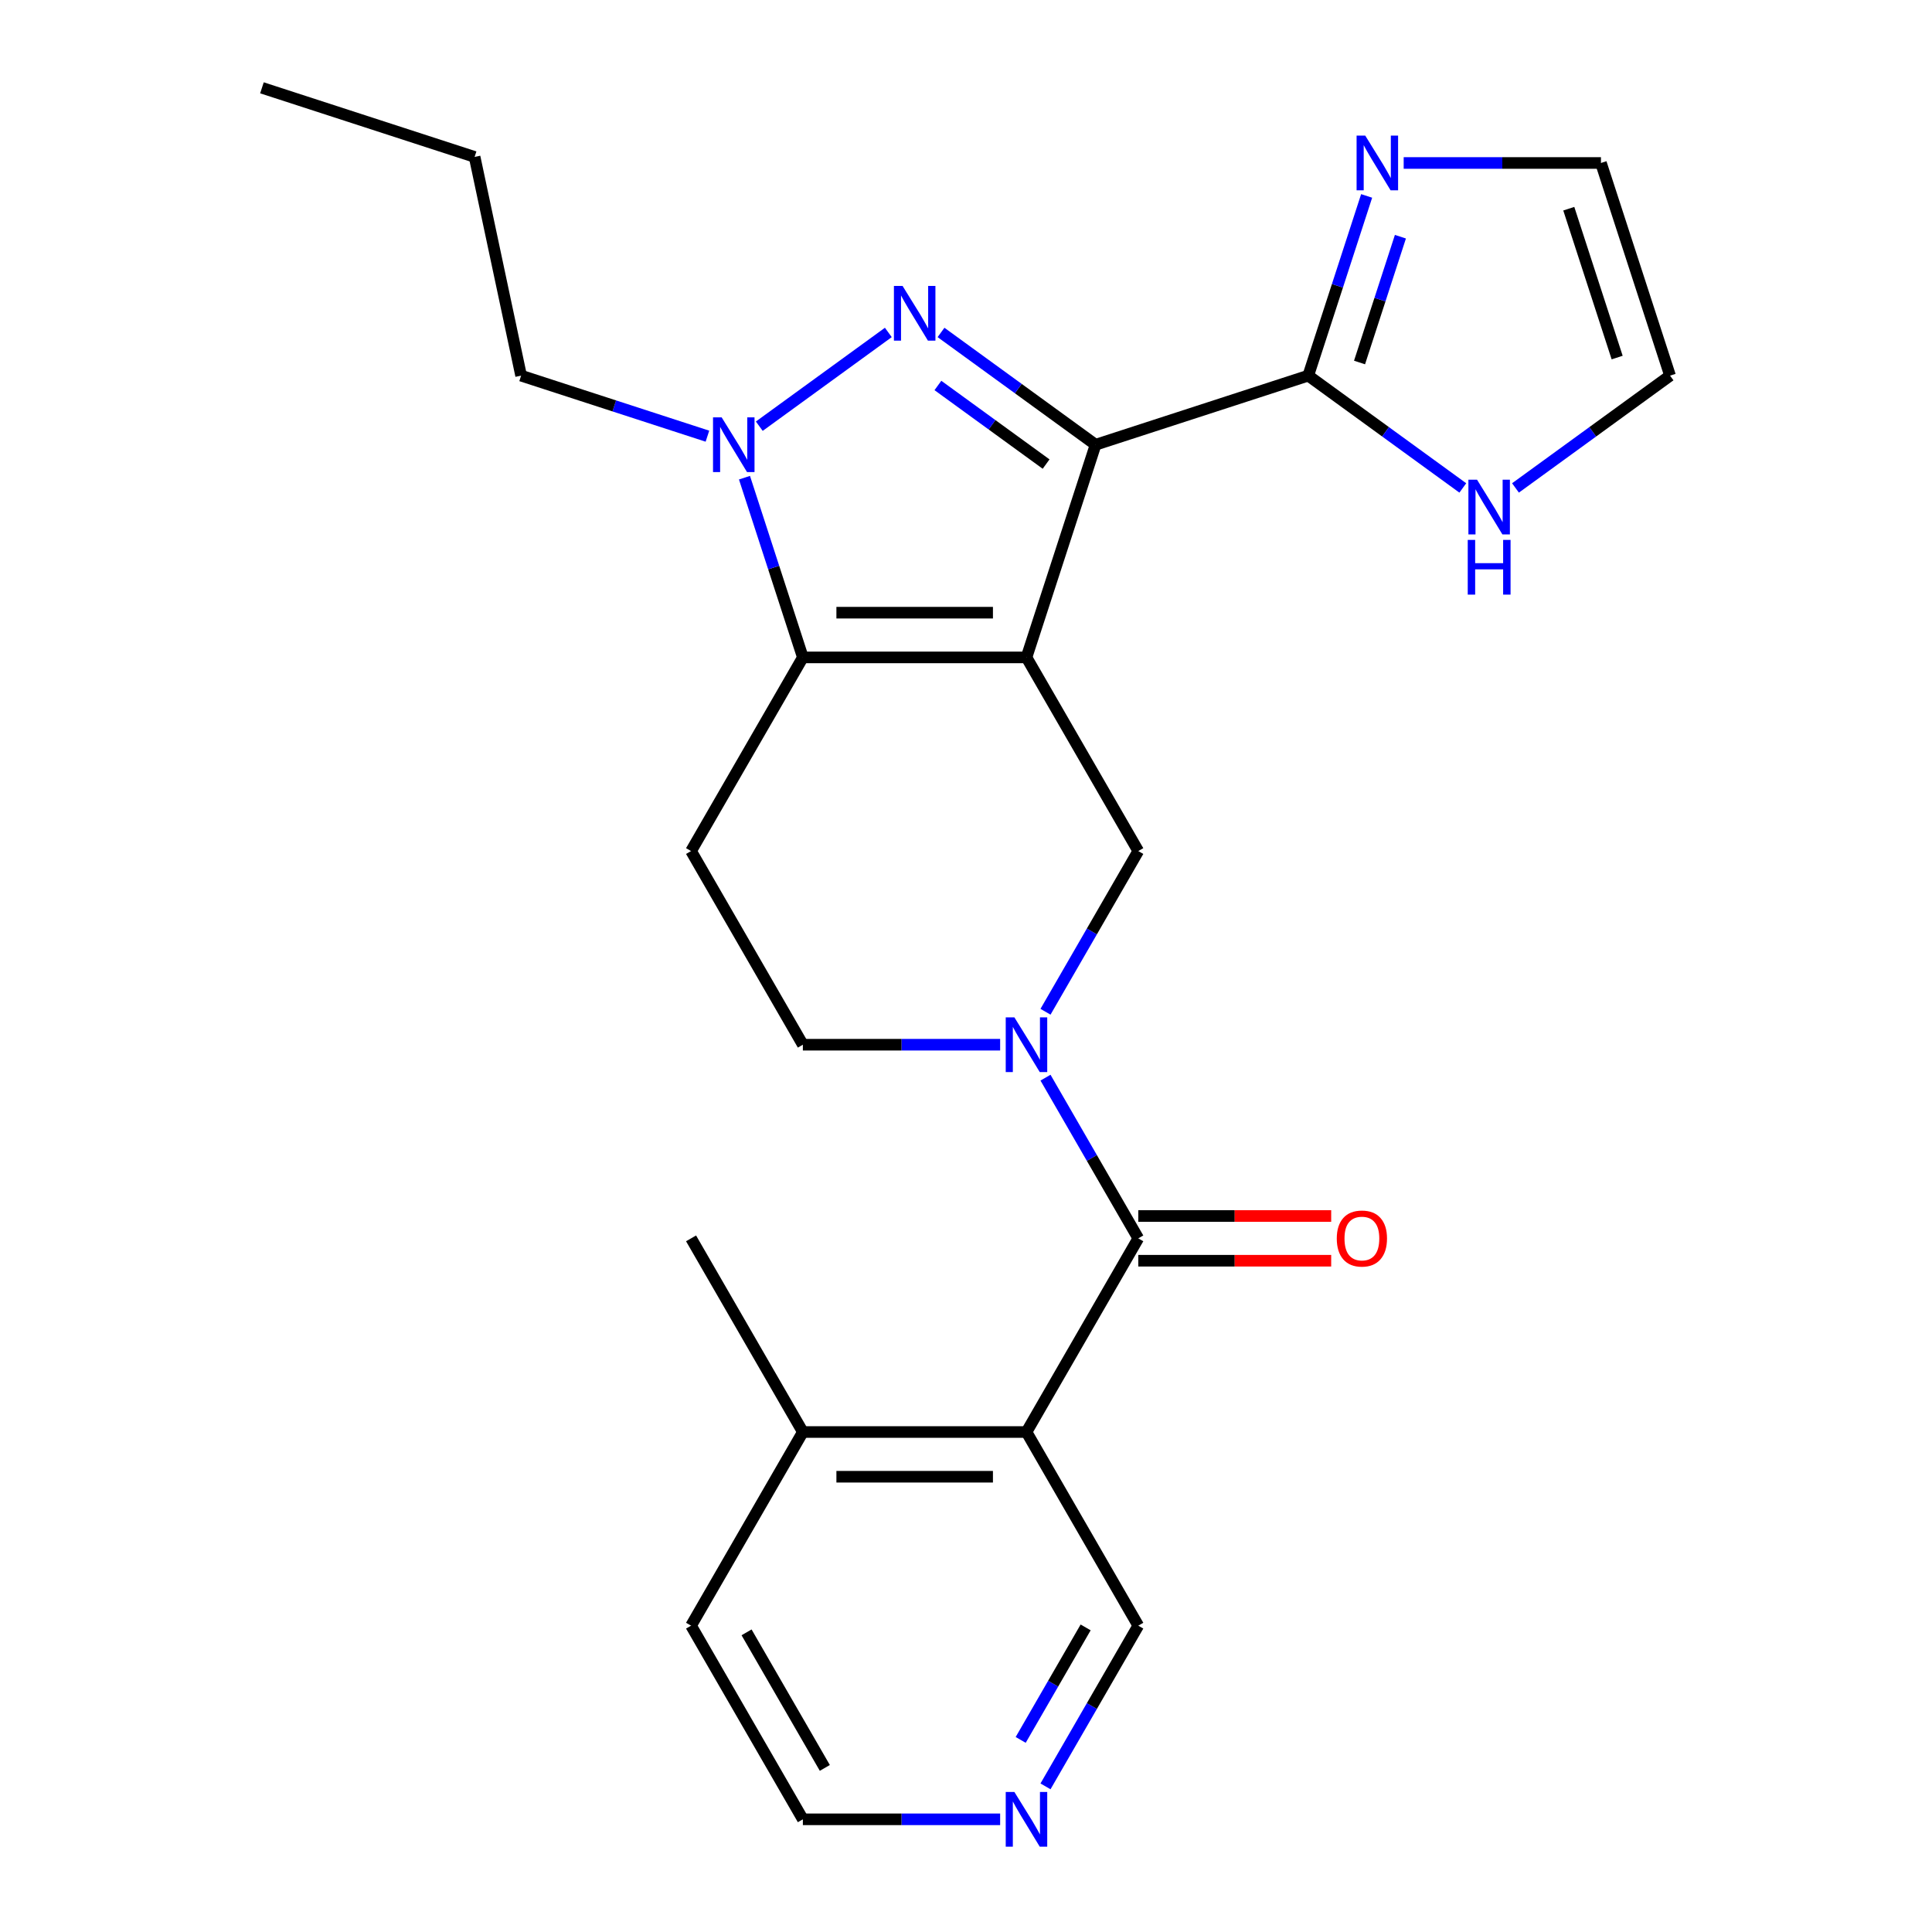 <?xml version='1.0' encoding='iso-8859-1'?>
<svg version='1.1' baseProfile='full'
              xmlns='http://www.w3.org/2000/svg'
                      xmlns:rdkit='http://www.rdkit.org/xml'
                      xmlns:xlink='http://www.w3.org/1999/xlink'
                  xml:space='preserve'
width='1000px' height='1000px' viewBox='0 0 1000 1000'>
<!-- END OF HEADER -->
<rect style='opacity:1.0;fill:#FFFFFF;stroke:none' width='1000' height='1000' x='0' y='0'> </rect>
<path class='bond-0' d='M 531.304,340.272 L 567.07,230.197' style='fill:none;fill-rule:evenodd;stroke:#000000;stroke-width:6px;stroke-linecap:butt;stroke-linejoin:miter;stroke-opacity:1' />
<path class='bond-2' d='M 531.304,340.272 L 415.564,340.272' style='fill:none;fill-rule:evenodd;stroke:#000000;stroke-width:6px;stroke-linecap:butt;stroke-linejoin:miter;stroke-opacity:1' />
<path class='bond-2' d='M 513.943,317.124 L 432.925,317.124' style='fill:none;fill-rule:evenodd;stroke:#000000;stroke-width:6px;stroke-linecap:butt;stroke-linejoin:miter;stroke-opacity:1' />
<path class='bond-6' d='M 531.304,340.272 L 589.174,440.506' style='fill:none;fill-rule:evenodd;stroke:#000000;stroke-width:6px;stroke-linecap:butt;stroke-linejoin:miter;stroke-opacity:1' />
<path class='bond-1' d='M 567.07,230.197 L 527.068,201.134' style='fill:none;fill-rule:evenodd;stroke:#000000;stroke-width:6px;stroke-linecap:butt;stroke-linejoin:miter;stroke-opacity:1' />
<path class='bond-1' d='M 527.068,201.134 L 487.067,172.072' style='fill:none;fill-rule:evenodd;stroke:#0000FF;stroke-width:6px;stroke-linecap:butt;stroke-linejoin:miter;stroke-opacity:1' />
<path class='bond-1' d='M 541.463,240.205 L 513.462,219.861' style='fill:none;fill-rule:evenodd;stroke:#000000;stroke-width:6px;stroke-linecap:butt;stroke-linejoin:miter;stroke-opacity:1' />
<path class='bond-1' d='M 513.462,219.861 L 485.462,199.518' style='fill:none;fill-rule:evenodd;stroke:#0000FF;stroke-width:6px;stroke-linecap:butt;stroke-linejoin:miter;stroke-opacity:1' />
<path class='bond-7' d='M 567.07,230.197 L 677.145,194.431' style='fill:none;fill-rule:evenodd;stroke:#000000;stroke-width:6px;stroke-linecap:butt;stroke-linejoin:miter;stroke-opacity:1' />
<path class='bond-25' d='M 459.8,172.072 L 393.01,220.598' style='fill:none;fill-rule:evenodd;stroke:#0000FF;stroke-width:6px;stroke-linecap:butt;stroke-linejoin:miter;stroke-opacity:1' />
<path class='bond-3' d='M 415.564,340.272 L 400.451,293.761' style='fill:none;fill-rule:evenodd;stroke:#000000;stroke-width:6px;stroke-linecap:butt;stroke-linejoin:miter;stroke-opacity:1' />
<path class='bond-3' d='M 400.451,293.761 L 385.339,247.25' style='fill:none;fill-rule:evenodd;stroke:#0000FF;stroke-width:6px;stroke-linecap:butt;stroke-linejoin:miter;stroke-opacity:1' />
<path class='bond-9' d='M 415.564,340.272 L 357.694,440.506' style='fill:none;fill-rule:evenodd;stroke:#000000;stroke-width:6px;stroke-linecap:butt;stroke-linejoin:miter;stroke-opacity:1' />
<path class='bond-19' d='M 366.165,225.767 L 317.944,210.099' style='fill:none;fill-rule:evenodd;stroke:#0000FF;stroke-width:6px;stroke-linecap:butt;stroke-linejoin:miter;stroke-opacity:1' />
<path class='bond-19' d='M 317.944,210.099 L 269.723,194.431' style='fill:none;fill-rule:evenodd;stroke:#000000;stroke-width:6px;stroke-linecap:butt;stroke-linejoin:miter;stroke-opacity:1' />
<path class='bond-4' d='M 541.15,523.686 L 565.162,482.096' style='fill:none;fill-rule:evenodd;stroke:#0000FF;stroke-width:6px;stroke-linecap:butt;stroke-linejoin:miter;stroke-opacity:1' />
<path class='bond-4' d='M 565.162,482.096 L 589.174,440.506' style='fill:none;fill-rule:evenodd;stroke:#000000;stroke-width:6px;stroke-linecap:butt;stroke-linejoin:miter;stroke-opacity:1' />
<path class='bond-5' d='M 541.15,557.793 L 565.162,599.384' style='fill:none;fill-rule:evenodd;stroke:#0000FF;stroke-width:6px;stroke-linecap:butt;stroke-linejoin:miter;stroke-opacity:1' />
<path class='bond-5' d='M 565.162,599.384 L 589.174,640.974' style='fill:none;fill-rule:evenodd;stroke:#000000;stroke-width:6px;stroke-linecap:butt;stroke-linejoin:miter;stroke-opacity:1' />
<path class='bond-12' d='M 517.67,540.74 L 466.617,540.74' style='fill:none;fill-rule:evenodd;stroke:#0000FF;stroke-width:6px;stroke-linecap:butt;stroke-linejoin:miter;stroke-opacity:1' />
<path class='bond-12' d='M 466.617,540.74 L 415.564,540.74' style='fill:none;fill-rule:evenodd;stroke:#000000;stroke-width:6px;stroke-linecap:butt;stroke-linejoin:miter;stroke-opacity:1' />
<path class='bond-8' d='M 589.174,640.974 L 531.304,741.208' style='fill:none;fill-rule:evenodd;stroke:#000000;stroke-width:6px;stroke-linecap:butt;stroke-linejoin:miter;stroke-opacity:1' />
<path class='bond-13' d='M 589.174,652.548 L 639.097,652.548' style='fill:none;fill-rule:evenodd;stroke:#000000;stroke-width:6px;stroke-linecap:butt;stroke-linejoin:miter;stroke-opacity:1' />
<path class='bond-13' d='M 639.097,652.548 L 689.021,652.548' style='fill:none;fill-rule:evenodd;stroke:#FF0000;stroke-width:6px;stroke-linecap:butt;stroke-linejoin:miter;stroke-opacity:1' />
<path class='bond-13' d='M 589.174,629.4 L 639.097,629.4' style='fill:none;fill-rule:evenodd;stroke:#000000;stroke-width:6px;stroke-linecap:butt;stroke-linejoin:miter;stroke-opacity:1' />
<path class='bond-13' d='M 639.097,629.4 L 689.021,629.4' style='fill:none;fill-rule:evenodd;stroke:#FF0000;stroke-width:6px;stroke-linecap:butt;stroke-linejoin:miter;stroke-opacity:1' />
<path class='bond-10' d='M 677.145,194.431 L 692.257,147.92' style='fill:none;fill-rule:evenodd;stroke:#000000;stroke-width:6px;stroke-linecap:butt;stroke-linejoin:miter;stroke-opacity:1' />
<path class='bond-10' d='M 692.257,147.92 L 707.37,101.409' style='fill:none;fill-rule:evenodd;stroke:#0000FF;stroke-width:6px;stroke-linecap:butt;stroke-linejoin:miter;stroke-opacity:1' />
<path class='bond-10' d='M 703.694,187.631 L 714.272,155.073' style='fill:none;fill-rule:evenodd;stroke:#000000;stroke-width:6px;stroke-linecap:butt;stroke-linejoin:miter;stroke-opacity:1' />
<path class='bond-10' d='M 714.272,155.073 L 724.851,122.516' style='fill:none;fill-rule:evenodd;stroke:#0000FF;stroke-width:6px;stroke-linecap:butt;stroke-linejoin:miter;stroke-opacity:1' />
<path class='bond-11' d='M 677.145,194.431 L 717.146,223.494' style='fill:none;fill-rule:evenodd;stroke:#000000;stroke-width:6px;stroke-linecap:butt;stroke-linejoin:miter;stroke-opacity:1' />
<path class='bond-11' d='M 717.146,223.494 L 757.147,252.556' style='fill:none;fill-rule:evenodd;stroke:#0000FF;stroke-width:6px;stroke-linecap:butt;stroke-linejoin:miter;stroke-opacity:1' />
<path class='bond-14' d='M 531.304,741.208 L 415.564,741.208' style='fill:none;fill-rule:evenodd;stroke:#000000;stroke-width:6px;stroke-linecap:butt;stroke-linejoin:miter;stroke-opacity:1' />
<path class='bond-14' d='M 513.943,764.356 L 432.925,764.356' style='fill:none;fill-rule:evenodd;stroke:#000000;stroke-width:6px;stroke-linecap:butt;stroke-linejoin:miter;stroke-opacity:1' />
<path class='bond-18' d='M 531.304,741.208 L 589.174,841.441' style='fill:none;fill-rule:evenodd;stroke:#000000;stroke-width:6px;stroke-linecap:butt;stroke-linejoin:miter;stroke-opacity:1' />
<path class='bond-26' d='M 357.694,440.506 L 415.564,540.74' style='fill:none;fill-rule:evenodd;stroke:#000000;stroke-width:6px;stroke-linecap:butt;stroke-linejoin:miter;stroke-opacity:1' />
<path class='bond-15' d='M 726.544,84.356 L 777.597,84.356' style='fill:none;fill-rule:evenodd;stroke:#0000FF;stroke-width:6px;stroke-linecap:butt;stroke-linejoin:miter;stroke-opacity:1' />
<path class='bond-15' d='M 777.597,84.356 L 828.651,84.356' style='fill:none;fill-rule:evenodd;stroke:#000000;stroke-width:6px;stroke-linecap:butt;stroke-linejoin:miter;stroke-opacity:1' />
<path class='bond-16' d='M 784.414,252.556 L 824.415,223.494' style='fill:none;fill-rule:evenodd;stroke:#0000FF;stroke-width:6px;stroke-linecap:butt;stroke-linejoin:miter;stroke-opacity:1' />
<path class='bond-16' d='M 824.415,223.494 L 864.416,194.431' style='fill:none;fill-rule:evenodd;stroke:#000000;stroke-width:6px;stroke-linecap:butt;stroke-linejoin:miter;stroke-opacity:1' />
<path class='bond-21' d='M 415.564,741.208 L 357.694,841.441' style='fill:none;fill-rule:evenodd;stroke:#000000;stroke-width:6px;stroke-linecap:butt;stroke-linejoin:miter;stroke-opacity:1' />
<path class='bond-22' d='M 415.564,741.208 L 357.694,640.974' style='fill:none;fill-rule:evenodd;stroke:#000000;stroke-width:6px;stroke-linecap:butt;stroke-linejoin:miter;stroke-opacity:1' />
<path class='bond-27' d='M 828.651,84.356 L 864.416,194.431' style='fill:none;fill-rule:evenodd;stroke:#000000;stroke-width:6px;stroke-linecap:butt;stroke-linejoin:miter;stroke-opacity:1' />
<path class='bond-27' d='M 812,108.02 L 837.036,185.073' style='fill:none;fill-rule:evenodd;stroke:#000000;stroke-width:6px;stroke-linecap:butt;stroke-linejoin:miter;stroke-opacity:1' />
<path class='bond-17' d='M 541.15,924.622 L 565.162,883.032' style='fill:none;fill-rule:evenodd;stroke:#0000FF;stroke-width:6px;stroke-linecap:butt;stroke-linejoin:miter;stroke-opacity:1' />
<path class='bond-17' d='M 565.162,883.032 L 589.174,841.441' style='fill:none;fill-rule:evenodd;stroke:#000000;stroke-width:6px;stroke-linecap:butt;stroke-linejoin:miter;stroke-opacity:1' />
<path class='bond-17' d='M 528.307,900.571 L 545.115,871.458' style='fill:none;fill-rule:evenodd;stroke:#0000FF;stroke-width:6px;stroke-linecap:butt;stroke-linejoin:miter;stroke-opacity:1' />
<path class='bond-17' d='M 545.115,871.458 L 561.924,842.344' style='fill:none;fill-rule:evenodd;stroke:#000000;stroke-width:6px;stroke-linecap:butt;stroke-linejoin:miter;stroke-opacity:1' />
<path class='bond-20' d='M 517.67,941.675 L 466.617,941.675' style='fill:none;fill-rule:evenodd;stroke:#0000FF;stroke-width:6px;stroke-linecap:butt;stroke-linejoin:miter;stroke-opacity:1' />
<path class='bond-20' d='M 466.617,941.675 L 415.564,941.675' style='fill:none;fill-rule:evenodd;stroke:#000000;stroke-width:6px;stroke-linecap:butt;stroke-linejoin:miter;stroke-opacity:1' />
<path class='bond-23' d='M 269.723,194.431 L 245.659,81.22' style='fill:none;fill-rule:evenodd;stroke:#000000;stroke-width:6px;stroke-linecap:butt;stroke-linejoin:miter;stroke-opacity:1' />
<path class='bond-28' d='M 415.564,941.675 L 357.694,841.441' style='fill:none;fill-rule:evenodd;stroke:#000000;stroke-width:6px;stroke-linecap:butt;stroke-linejoin:miter;stroke-opacity:1' />
<path class='bond-28' d='M 426.93,915.066 L 386.421,844.902' style='fill:none;fill-rule:evenodd;stroke:#000000;stroke-width:6px;stroke-linecap:butt;stroke-linejoin:miter;stroke-opacity:1' />
<path class='bond-24' d='M 245.659,81.22 L 135.584,45.455' style='fill:none;fill-rule:evenodd;stroke:#000000;stroke-width:6px;stroke-linecap:butt;stroke-linejoin:miter;stroke-opacity:1' />
<path  class='atom-2' d='M 467.174 148.006
L 476.454 163.006
Q 477.374 164.486, 478.854 167.166
Q 480.334 169.846, 480.414 170.006
L 480.414 148.006
L 484.174 148.006
L 484.174 176.326
L 480.294 176.326
L 470.334 159.926
Q 469.174 158.006, 467.934 155.806
Q 466.734 153.606, 466.374 152.926
L 466.374 176.326
L 462.694 176.326
L 462.694 148.006
L 467.174 148.006
' fill='#0000FF'/>
<path  class='atom-4' d='M 373.538 216.037
L 382.818 231.037
Q 383.738 232.517, 385.218 235.197
Q 386.698 237.877, 386.778 238.037
L 386.778 216.037
L 390.538 216.037
L 390.538 244.357
L 386.658 244.357
L 376.698 227.957
Q 375.538 226.037, 374.298 223.837
Q 373.098 221.637, 372.738 220.957
L 372.738 244.357
L 369.058 244.357
L 369.058 216.037
L 373.538 216.037
' fill='#0000FF'/>
<path  class='atom-5' d='M 525.044 526.58
L 534.324 541.58
Q 535.244 543.06, 536.724 545.74
Q 538.204 548.42, 538.284 548.58
L 538.284 526.58
L 542.044 526.58
L 542.044 554.9
L 538.164 554.9
L 528.204 538.5
Q 527.044 536.58, 525.804 534.38
Q 524.604 532.18, 524.244 531.5
L 524.244 554.9
L 520.564 554.9
L 520.564 526.58
L 525.044 526.58
' fill='#0000FF'/>
<path  class='atom-11' d='M 706.651 70.196
L 715.931 85.196
Q 716.851 86.676, 718.331 89.356
Q 719.811 92.036, 719.891 92.196
L 719.891 70.196
L 723.651 70.196
L 723.651 98.516
L 719.771 98.516
L 709.811 82.116
Q 708.651 80.196, 707.411 77.996
Q 706.211 75.796, 705.851 75.116
L 705.851 98.516
L 702.171 98.516
L 702.171 70.196
L 706.651 70.196
' fill='#0000FF'/>
<path  class='atom-12' d='M 764.521 248.301
L 773.801 263.301
Q 774.721 264.781, 776.201 267.461
Q 777.681 270.141, 777.761 270.301
L 777.761 248.301
L 781.521 248.301
L 781.521 276.621
L 777.641 276.621
L 767.681 260.221
Q 766.521 258.301, 765.281 256.101
Q 764.081 253.901, 763.721 253.221
L 763.721 276.621
L 760.041 276.621
L 760.041 248.301
L 764.521 248.301
' fill='#0000FF'/>
<path  class='atom-12' d='M 759.701 279.453
L 763.541 279.453
L 763.541 291.493
L 778.021 291.493
L 778.021 279.453
L 781.861 279.453
L 781.861 307.773
L 778.021 307.773
L 778.021 294.693
L 763.541 294.693
L 763.541 307.773
L 759.701 307.773
L 759.701 279.453
' fill='#0000FF'/>
<path  class='atom-14' d='M 691.914 641.054
Q 691.914 634.254, 695.274 630.454
Q 698.634 626.654, 704.914 626.654
Q 711.194 626.654, 714.554 630.454
Q 717.914 634.254, 717.914 641.054
Q 717.914 647.934, 714.514 651.854
Q 711.114 655.734, 704.914 655.734
Q 698.674 655.734, 695.274 651.854
Q 691.914 647.974, 691.914 641.054
M 704.914 652.534
Q 709.234 652.534, 711.554 649.654
Q 713.914 646.734, 713.914 641.054
Q 713.914 635.494, 711.554 632.694
Q 709.234 629.854, 704.914 629.854
Q 700.594 629.854, 698.234 632.654
Q 695.914 635.454, 695.914 641.054
Q 695.914 646.774, 698.234 649.654
Q 700.594 652.534, 704.914 652.534
' fill='#FF0000'/>
<path  class='atom-18' d='M 525.044 927.515
L 534.324 942.515
Q 535.244 943.995, 536.724 946.675
Q 538.204 949.355, 538.284 949.515
L 538.284 927.515
L 542.044 927.515
L 542.044 955.835
L 538.164 955.835
L 528.204 939.435
Q 527.044 937.515, 525.804 935.315
Q 524.604 933.115, 524.244 932.435
L 524.244 955.835
L 520.564 955.835
L 520.564 927.515
L 525.044 927.515
' fill='#0000FF'/>
</svg>
